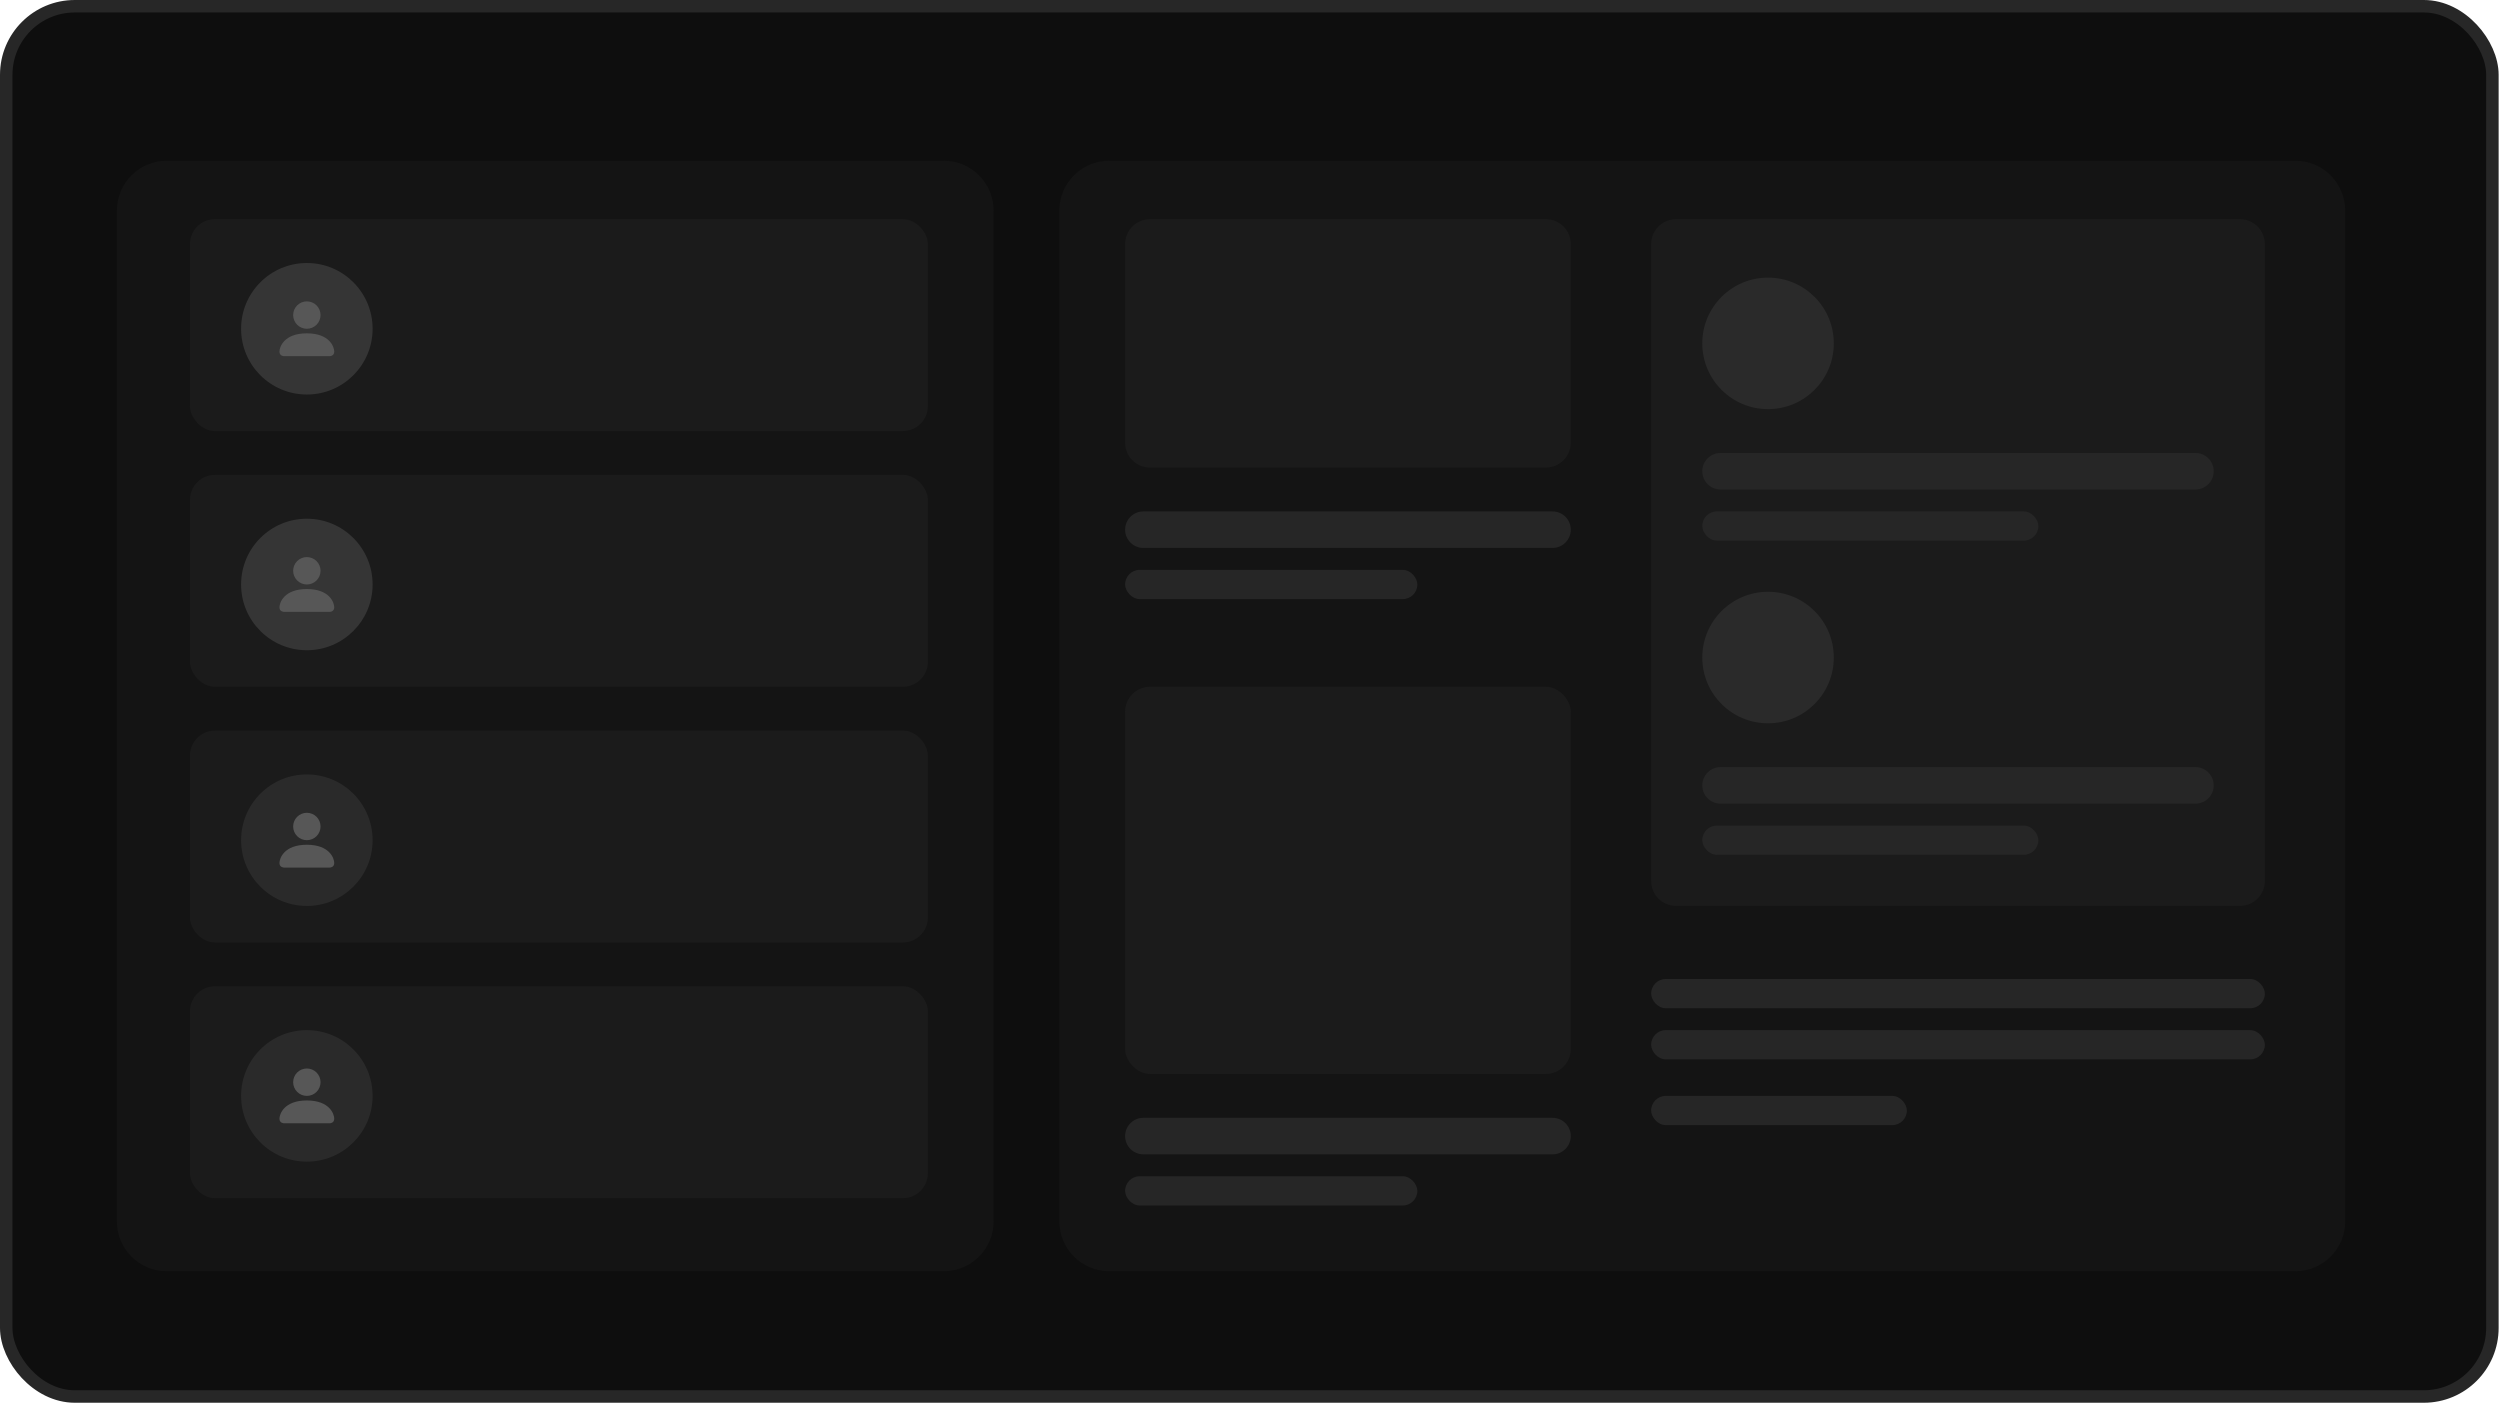 <svg width="401" height="225" viewBox="0 0 401 225" fill="none" xmlns="http://www.w3.org/2000/svg">
<rect x="1" y="1" width="398.781" height="223" rx="11" fill="#0E0E0E" stroke="#272727" stroke-width="2"/>
<path d="M18.75 33.781C18.75 29.363 22.332 25.781 26.75 25.781H151.375C155.793 25.781 159.375 29.363 159.375 33.781V195.906C159.375 200.325 155.793 203.906 151.375 203.906H26.75C22.332 203.906 18.75 200.325 18.75 195.906V33.781Z" fill="#141414"/>
<path d="M169.922 33.781C169.922 29.363 173.504 25.781 177.922 25.781H368.172C372.59 25.781 376.172 29.363 376.172 33.781V195.906C376.172 200.325 372.59 203.906 368.172 203.906H177.922C173.504 203.906 169.922 200.325 169.922 195.906V33.781Z" fill="#141414"/>
<rect x="30.469" y="35.156" width="118.359" height="33.984" rx="4" fill="#1B1B1B"/>
<rect x="30.469" y="76.172" width="118.359" height="33.984" rx="4" fill="#1B1B1B"/>
<rect x="30.469" y="117.188" width="118.359" height="33.984" rx="4" fill="#1B1B1B"/>
<path d="M180.469 39.156C180.469 36.947 182.26 35.156 184.469 35.156H247.953C250.162 35.156 251.953 36.947 251.953 39.156V71C251.953 73.209 250.162 75 247.953 75H184.469C182.26 75 180.469 73.209 180.469 71V39.156Z" fill="#1B1B1B"/>
<rect x="180.469" y="110.156" width="71.484" height="62.109" rx="4" fill="#1B1B1B"/>
<path d="M264.844 39.156C264.844 36.947 266.635 35.156 268.844 35.156H359.281C361.49 35.156 363.281 36.947 363.281 39.156V141.313C363.281 143.522 361.49 145.312 359.281 145.312H268.844C266.635 145.312 264.844 143.522 264.844 141.312V39.156Z" fill="#1B1B1B"/>
<rect x="30.469" y="158.203" width="118.359" height="33.984" rx="4" fill="#1B1B1B"/>
<path d="M70.312 45.117C70.312 43.499 71.624 42.188 73.242 42.188H134.18C135.798 42.188 137.109 43.499 137.109 45.117V45.117C137.109 46.735 135.798 48.047 134.18 48.047H73.242C71.624 48.047 70.312 46.735 70.312 45.117V45.117Z" fill="#1B1B1B"/>
<path d="M180.469 84.961C180.469 83.343 181.78 82.031 183.398 82.031H249.023C250.641 82.031 251.953 83.343 251.953 84.961V84.961C251.953 86.579 250.641 87.891 249.023 87.891H183.398C181.78 87.891 180.469 86.579 180.469 84.961V84.961Z" fill="#262626"/>
<path d="M180.469 182.227C180.469 180.609 181.78 179.297 183.398 179.297H249.023C250.641 179.297 251.953 180.609 251.953 182.227V182.227C251.953 183.845 250.641 185.156 249.023 185.156H183.398C181.78 185.156 180.469 183.845 180.469 182.227V182.227Z" fill="#262626"/>
<path d="M273.047 75.586C273.047 73.968 274.359 72.656 275.977 72.656H352.148C353.766 72.656 355.078 73.968 355.078 75.586V75.586C355.078 77.204 353.766 78.516 352.148 78.516H275.977C274.359 78.516 273.047 77.204 273.047 75.586V75.586Z" fill="#262626"/>
<path d="M273.047 125.977C273.047 124.359 274.359 123.047 275.977 123.047H352.148C353.766 123.047 355.078 124.359 355.078 125.977V125.977C355.078 127.595 353.766 128.906 352.148 128.906H275.977C274.359 128.906 273.047 127.595 273.047 125.977V125.977Z" fill="#262626"/>
<path d="M70.312 86.133C70.312 84.515 71.624 83.203 73.242 83.203H134.18C135.798 83.203 137.109 84.515 137.109 86.133V86.133C137.109 87.751 135.798 89.062 134.18 89.062H73.242C71.624 89.062 70.312 87.751 70.312 86.133V86.133Z" fill="#1B1B1B"/>
<path d="M70.312 127.148C70.312 125.53 71.624 124.219 73.242 124.219H134.18C135.798 124.219 137.109 125.53 137.109 127.148V127.148C137.109 128.766 135.798 130.078 134.18 130.078H73.242C71.624 130.078 70.312 128.766 70.312 127.148V127.148Z" fill="#1B1B1B"/>
<path d="M70.312 168.164C70.312 166.546 71.624 165.234 73.242 165.234H134.18C135.798 165.234 137.109 166.546 137.109 168.164V168.164C137.109 169.782 135.798 171.094 134.18 171.094H73.242C71.624 171.094 70.312 169.782 70.312 168.164V168.164Z" fill="#1B1B1B"/>
<rect x="70.312" y="51.562" width="43.359" height="4.688" rx="2.344" fill="#1B1B1B"/>
<rect x="180.469" y="91.406" width="46.875" height="4.688" rx="2.344" fill="#262626"/>
<rect x="180.469" y="188.672" width="46.875" height="4.688" rx="2.344" fill="#262626"/>
<rect x="273.047" y="82.031" width="53.906" height="4.688" rx="2.344" fill="#262626"/>
<rect x="273.047" y="132.422" width="53.906" height="4.688" rx="2.344" fill="#262626"/>
<rect x="264.844" y="157.031" width="98.438" height="4.688" rx="2.344" fill="#262626"/>
<rect x="264.844" y="165.234" width="98.438" height="4.688" rx="2.344" fill="#262626"/>
<rect x="264.844" y="175.781" width="41.016" height="4.688" rx="2.344" fill="#262626"/>
<rect x="70.312" y="92.578" width="43.359" height="4.688" rx="2.344" fill="#1B1B1B"/>
<rect x="70.312" y="133.594" width="43.359" height="4.688" rx="2.344" fill="#1B1B1B"/>
<rect x="70.312" y="174.609" width="43.359" height="4.688" rx="2.344" fill="#1B1B1B"/>
<circle cx="49.219" cy="52.734" r="10.547" fill="#353535"/>
<path d="M45.557 57.129C45.557 57.129 44.824 57.129 44.824 56.397C44.824 55.664 45.557 53.467 49.219 53.467C52.881 53.467 53.613 55.664 53.613 56.397C53.613 57.129 52.881 57.129 52.881 57.129H45.557ZM49.219 52.734C49.801 52.734 50.36 52.503 50.773 52.091C51.184 51.679 51.416 51.12 51.416 50.537C51.416 49.954 51.184 49.395 50.773 48.983C50.36 48.571 49.801 48.34 49.219 48.34C48.636 48.34 48.077 48.571 47.665 48.983C47.253 49.395 47.022 49.954 47.022 50.537C47.022 51.12 47.253 51.679 47.665 52.091C48.077 52.503 48.636 52.734 49.219 52.734Z" fill="#575757"/>
<circle cx="283.594" cy="55.078" r="10.547" fill="#2A2A2A"/>
<circle cx="283.594" cy="105.469" r="10.547" fill="#2A2A2A"/>
<circle cx="49.219" cy="93.75" r="10.547" fill="#353535"/>
<path d="M45.557 98.144C45.557 98.144 44.824 98.144 44.824 97.412C44.824 96.68 45.557 94.482 49.219 94.482C52.881 94.482 53.613 96.68 53.613 97.412C53.613 98.144 52.881 98.144 52.881 98.144H45.557ZM49.219 93.75C49.801 93.75 50.36 93.519 50.773 93.106C51.184 92.694 51.416 92.135 51.416 91.553C51.416 90.97 51.184 90.411 50.773 89.999C50.36 89.587 49.801 89.356 49.219 89.356C48.636 89.356 48.077 89.587 47.665 89.999C47.253 90.411 47.022 90.97 47.022 91.553C47.022 92.135 47.253 92.694 47.665 93.106C48.077 93.519 48.636 93.75 49.219 93.75Z" fill="#575757"/>
<circle cx="49.219" cy="134.766" r="10.547" fill="#2A2A2A"/>
<path d="M45.557 139.16C45.557 139.16 44.824 139.16 44.824 138.428C44.824 137.695 45.557 135.498 49.219 135.498C52.881 135.498 53.613 137.695 53.613 138.428C53.613 139.16 52.881 139.16 52.881 139.16H45.557ZM49.219 134.766C49.801 134.766 50.36 134.534 50.773 134.122C51.184 133.71 51.416 133.151 51.416 132.568C51.416 131.986 51.184 131.427 50.773 131.015C50.36 130.603 49.801 130.371 49.219 130.371C48.636 130.371 48.077 130.603 47.665 131.015C47.253 131.427 47.022 131.986 47.022 132.568C47.022 133.151 47.253 133.71 47.665 134.122C48.077 134.534 48.636 134.766 49.219 134.766Z" fill="#575757"/>
<circle cx="49.219" cy="175.781" r="10.547" fill="#2A2A2A"/>
<path d="M45.557 180.176C45.557 180.176 44.824 180.176 44.824 179.443C44.824 178.711 45.557 176.514 49.219 176.514C52.881 176.514 53.613 178.711 53.613 179.443C53.613 180.176 52.881 180.176 52.881 180.176H45.557ZM49.219 175.781C49.801 175.781 50.36 175.55 50.773 175.138C51.184 174.726 51.416 174.167 51.416 173.584C51.416 173.001 51.184 172.442 50.773 172.03C50.36 171.618 49.801 171.387 49.219 171.387C48.636 171.387 48.077 171.618 47.665 172.03C47.253 172.442 47.022 173.001 47.022 173.584C47.022 174.167 47.253 174.726 47.665 175.138C48.077 175.55 48.636 175.781 49.219 175.781Z" fill="#575757"/>
</svg>
